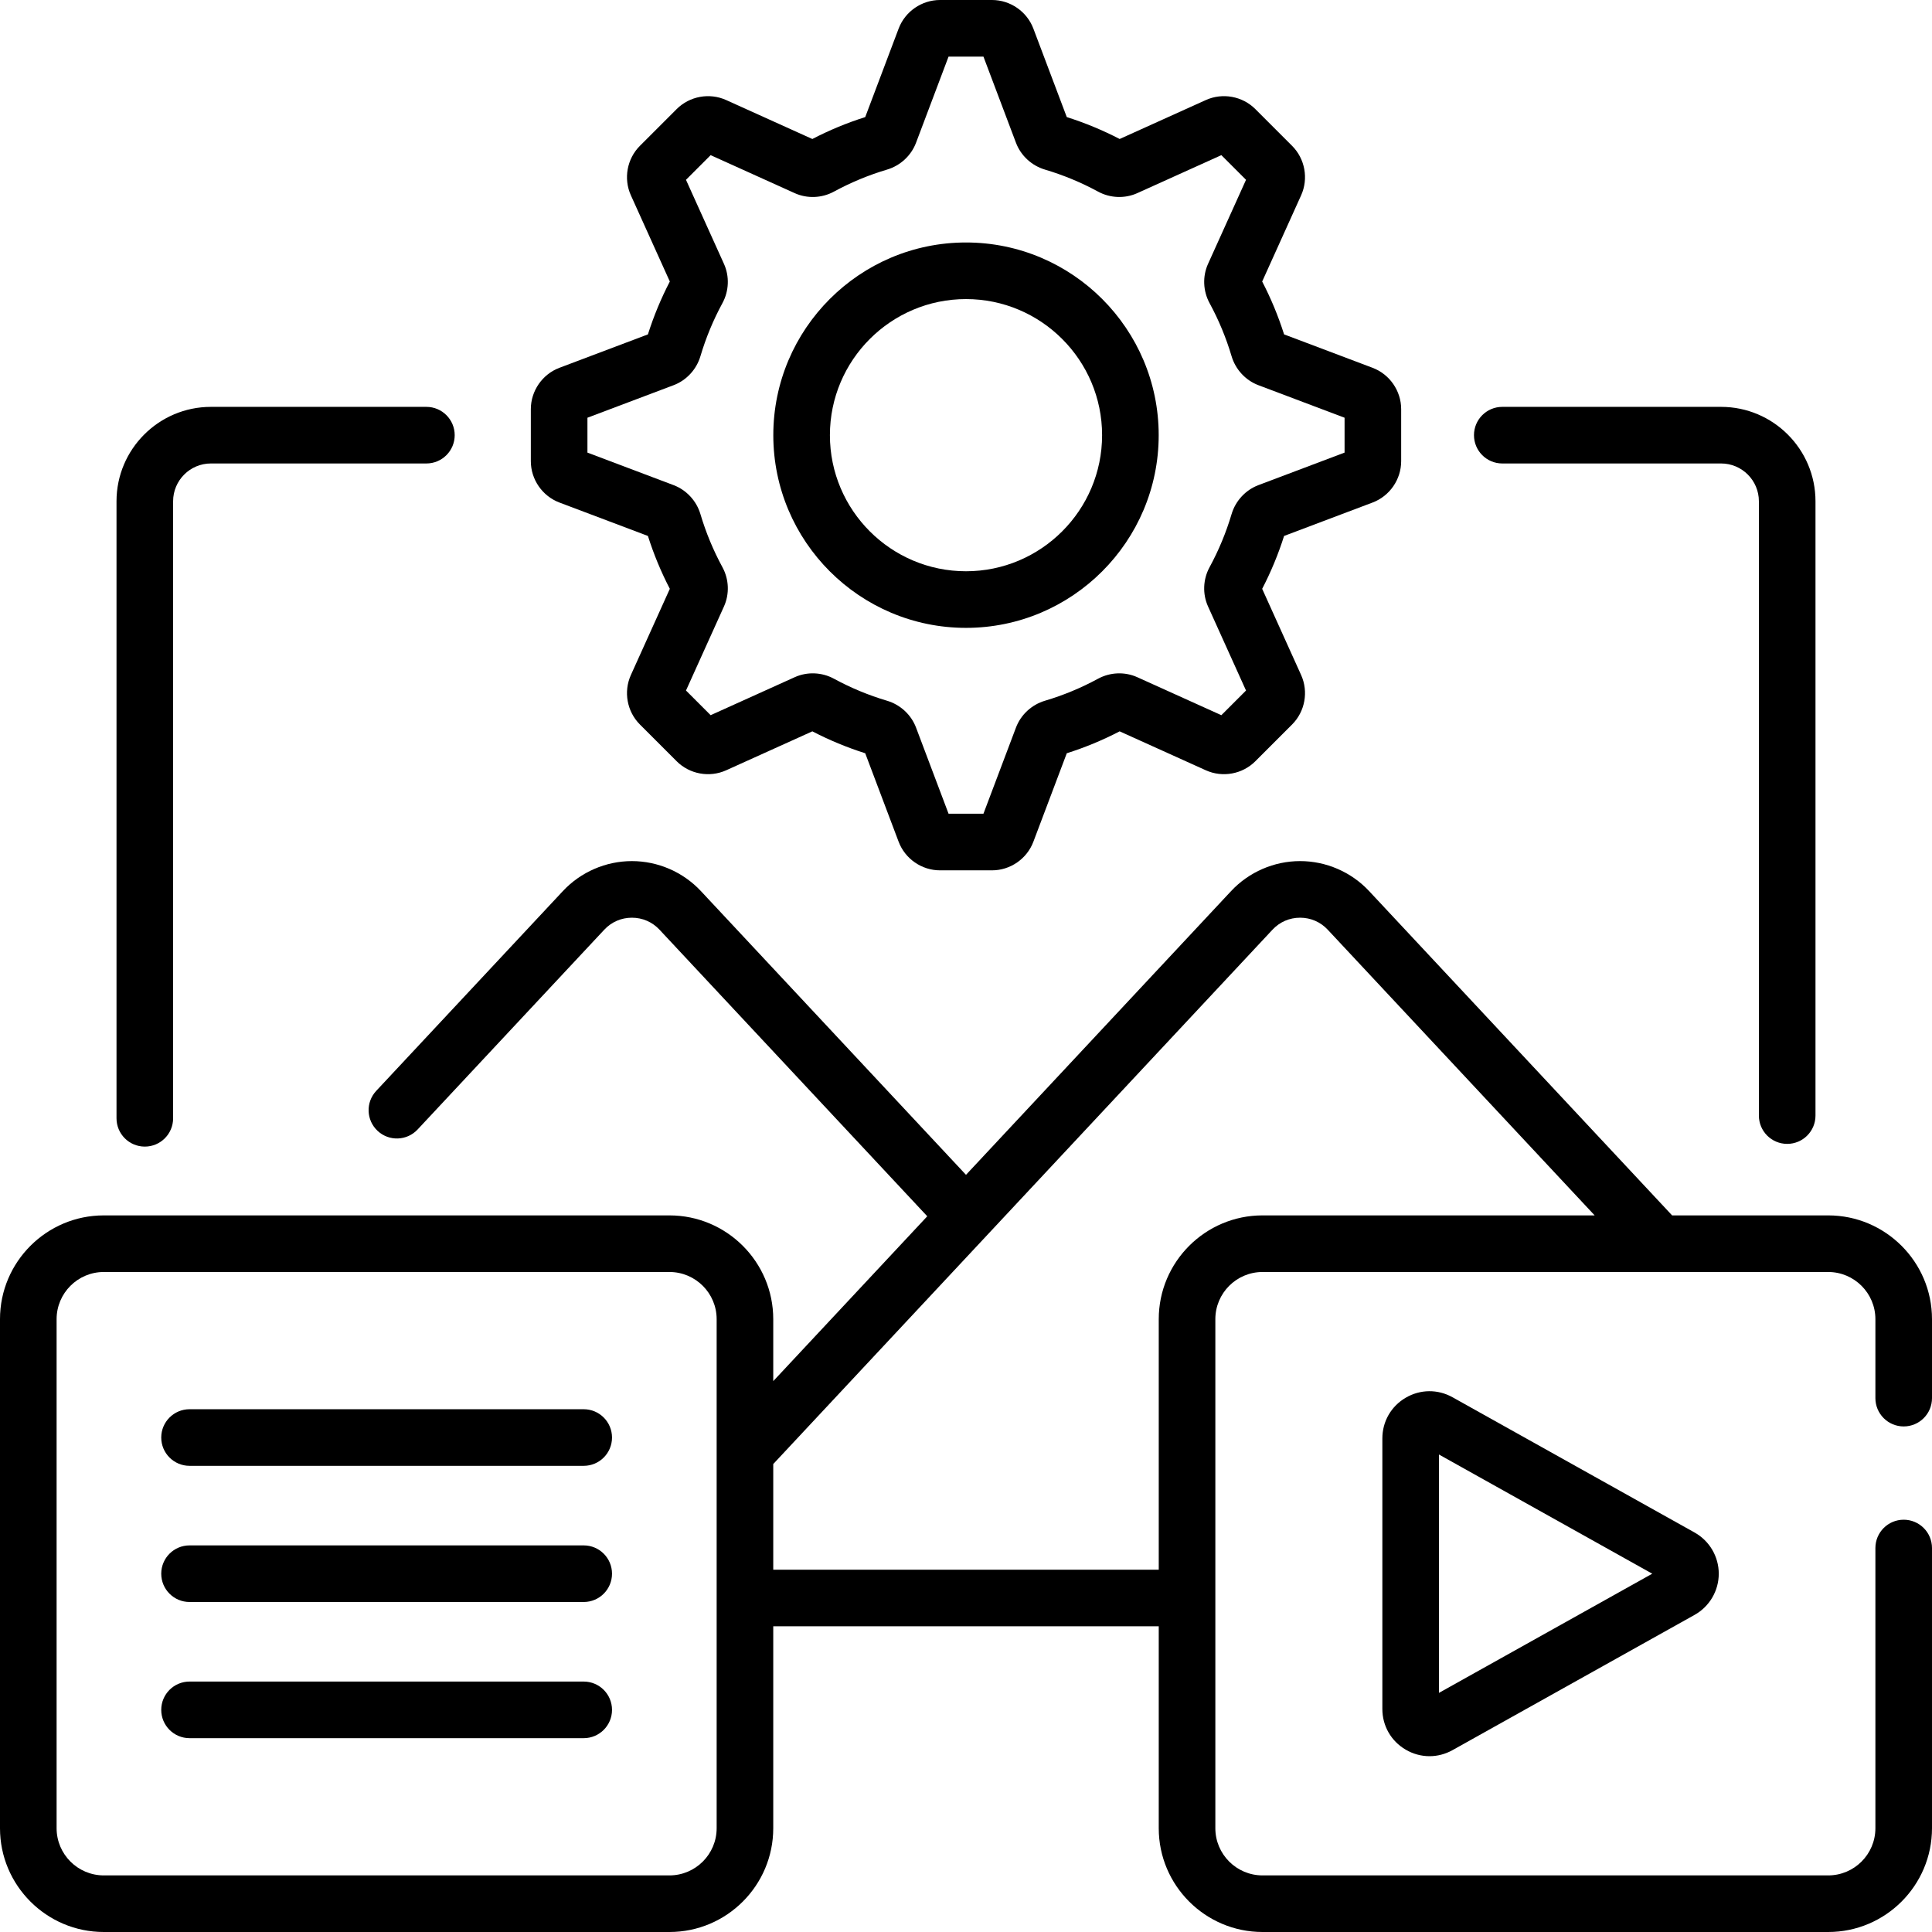 <svg id="Capa_1" enable-background="new 0 0 512 512" height="512" viewBox="0 0 512 512" width="512" xmlns="http://www.w3.org/2000/svg"><g><g><path d="m38.377 303.86c4.142 0 7.5-3.358 7.5-7.5v-163.521c0-5.522 4.493-10.015 10.015-10.015h57.108c4.142 0 7.5-3.358 7.5-7.5s-3.358-7.5-7.5-7.5h-57.108c-13.793 0-25.015 11.222-25.015 25.015v163.521c0 4.142 3.358 7.5 7.5 7.5z"/><path d="m398.12 122.824h57.988c5.522 0 10.015 4.493 10.015 10.015v162.801c0 4.142 3.358 7.5 7.5 7.5s7.5-3.358 7.5-7.5v-162.801c0-13.793-11.222-25.015-25.015-25.015h-57.988c-4.142 0-7.5 3.358-7.5 7.5s3.358 7.5 7.5 7.5z"/><path d="m256 166.391c28.158 0 51.066-22.908 51.066-51.066s-22.908-51.066-51.066-51.066-51.066 22.908-51.066 51.066c0 28.157 22.908 51.066 51.066 51.066zm0-87.133c19.887 0 36.066 16.179 36.066 36.066s-16.179 36.066-36.066 36.066-36.066-16.179-36.066-36.066c0-19.886 16.179-36.066 36.066-36.066z"/><path d="m148.255 133.178 23.45 8.854c1.527 4.824 3.475 9.525 5.806 14.013l-10.322 22.843c-1.995 4.416-1.033 9.686 2.393 13.112l9.744 9.744c3.426 3.426 8.695 4.387 13.112 2.393l22.843-10.322c4.489 2.332 9.189 4.279 14.012 5.806l8.854 23.449c1.712 4.534 6.118 7.58 10.964 7.58h13.779c4.846 0 9.252-3.046 10.964-7.58l8.853-23.449c4.824-1.527 9.525-3.475 14.012-5.806l22.844 10.322c4.417 1.996 9.686 1.034 13.112-2.393l9.743-9.744c3.427-3.427 4.388-8.696 2.393-13.112l-10.322-22.843c2.331-4.488 4.279-9.188 5.806-14.013l23.449-8.854c4.534-1.712 7.58-6.118 7.58-10.964v-13.779c0-4.846-3.046-9.252-7.58-10.964l-23.449-8.854c-1.527-4.823-3.474-9.524-5.806-14.012l10.322-22.843c1.996-4.417 1.034-9.686-2.393-13.113l-9.743-9.743c-3.427-3.427-8.698-4.389-13.112-2.393l-22.844 10.321c-4.488-2.332-9.188-4.279-14.013-5.806l-8.853-23.45c-1.712-4.532-6.118-7.578-10.964-7.578h-13.779c-4.846 0-9.252 3.046-10.964 7.58l-8.853 23.449c-4.824 1.527-9.525 3.475-14.013 5.806l-22.844-10.322c-4.416-1.995-9.686-1.034-13.112 2.394l-9.743 9.743c-3.427 3.426-4.388 8.696-2.393 13.112l10.322 22.843c-2.332 4.489-4.279 9.189-5.806 14.012l-23.45 8.854c-4.533 1.712-7.579 6.118-7.579 10.964v13.779c.001 4.846 3.047 9.251 7.58 10.964zm7.421-22.475 22.833-8.621c3.407-1.286 6.065-4.158 7.112-7.684 1.446-4.873 3.409-9.608 5.835-14.073 1.743-3.208 1.894-7.092.405-10.388l-10.069-22.284 6.536-6.536 22.284 10.07c3.297 1.489 7.18 1.338 10.389-.406 4.464-2.426 9.199-4.389 14.073-5.835 3.525-1.046 6.397-3.704 7.684-7.111l8.621-22.835h9.243l8.621 22.835c1.286 3.407 4.159 6.065 7.684 7.11 4.874 1.446 9.609 3.41 14.072 5.834 3.208 1.744 7.093 1.897 10.39.406l22.285-10.069 6.536 6.535-10.069 22.285c-1.489 3.296-1.338 7.179.405 10.388 2.426 4.465 4.389 9.2 5.835 14.073 1.046 3.525 3.705 6.397 7.111 7.683l22.834 8.621v9.243l-22.836 8.622c-3.406 1.287-6.064 4.159-7.11 7.684-1.446 4.874-3.409 9.608-5.835 14.073-1.743 3.208-1.894 7.092-.405 10.389l10.069 22.284-6.536 6.536-22.284-10.069c-3.296-1.49-7.179-1.338-10.389.405-4.464 2.425-9.198 4.389-14.072 5.834-3.525 1.046-6.397 3.705-7.684 7.112l-8.621 22.834h-9.243l-8.621-22.834c-1.286-3.407-4.159-6.065-7.684-7.111-4.874-1.446-9.608-3.409-14.073-5.835-3.208-1.743-7.092-1.895-10.388-.405l-22.284 10.069-6.535-6.536 10.069-22.285c1.489-3.296 1.338-7.18-.406-10.389-2.425-4.463-4.388-9.198-5.835-14.072-1.046-3.524-3.703-6.396-7.111-7.684l-22.834-8.621v-9.242z"/><path d="m504.5 378.02c4.142 0 7.5-3.358 7.5-7.5v-20.928c0-15.164-12.336-27.5-27.5-27.5h-41.373l-80.308-85.955c-4.713-5.044-11.375-7.938-18.279-7.938-6.903 0-13.565 2.893-18.278 7.938l-70.262 75.204-70.263-75.203c-4.713-5.044-11.375-7.938-18.278-7.938s-13.566 2.893-18.279 7.938l-49.473 52.952c-2.828 3.026-2.667 7.772.36 10.601s7.772 2.666 10.6-.36l49.474-52.953c1.915-2.049 4.514-3.178 7.318-3.178s5.403 1.128 7.318 3.178l70.959 75.949-40.816 43.686v-16.42c0-15.164-12.336-27.5-27.5-27.5h-149.92c-15.164 0-27.5 12.336-27.5 27.5v134.907c0 15.164 12.336 27.5 27.5 27.5h149.92c15.164 0 27.5-12.336 27.5-27.5v-53.516h102.16v53.516c0 15.164 12.336 27.5 27.5 27.5h149.92c15.164 0 27.5-12.336 27.5-27.5v-74.26c0-4.142-3.358-7.5-7.5-7.5s-7.5 3.358-7.5 7.5v74.26c0 6.893-5.607 12.5-12.5 12.5h-149.92c-6.893 0-12.5-5.607-12.5-12.5v-134.908c0-6.893 5.607-12.5 12.5-12.5h149.92c6.893 0 12.5 5.607 12.5 12.5v20.928c0 4.142 3.358 7.5 7.5 7.5zm-314.58 106.48c0 6.893-5.607 12.5-12.5 12.5h-149.92c-6.893 0-12.5-5.607-12.5-12.5v-134.908c0-6.893 5.607-12.5 12.5-12.5h149.92c6.893 0 12.5 5.607 12.5 12.5zm117.16-134.908v66.392h-102.16v-28.001l132.303-141.606c1.915-2.049 4.514-3.178 7.318-3.178s5.404 1.128 7.318 3.178l70.74 75.714h-88.019c-15.163.001-27.5 12.338-27.5 27.501z"/><path d="m384.937 370.289c-3.912-2.186-8.557-2.136-12.423.131-3.866 2.269-6.175 6.299-6.175 10.782v71.689c0 4.482 2.308 8.513 6.174 10.781 1.972 1.157 4.146 1.736 6.323 1.736 2.09 0 4.183-.535 6.1-1.605l64.15-35.845c3.949-2.207 6.403-6.388 6.403-10.912s-2.453-8.705-6.403-10.912zm-3.597 78.341v-63.168l56.525 31.584z"/><path d="m154.69 373.46h-104.46c-4.142 0-7.5 3.358-7.5 7.5s3.358 7.5 7.5 7.5h104.46c4.142 0 7.5-3.358 7.5-7.5s-3.358-7.5-7.5-7.5z"/><path d="m154.69 409.546h-104.46c-4.142 0-7.5 3.358-7.5 7.5s3.358 7.5 7.5 7.5h104.46c4.142 0 7.5-3.358 7.5-7.5s-3.358-7.5-7.5-7.5z"/><path d="m154.69 445.632h-104.46c-4.142 0-7.5 3.358-7.5 7.5s3.358 7.5 7.5 7.5h104.46c4.142 0 7.5-3.358 7.5-7.5s-3.358-7.5-7.5-7.5z"/></g></g></svg>